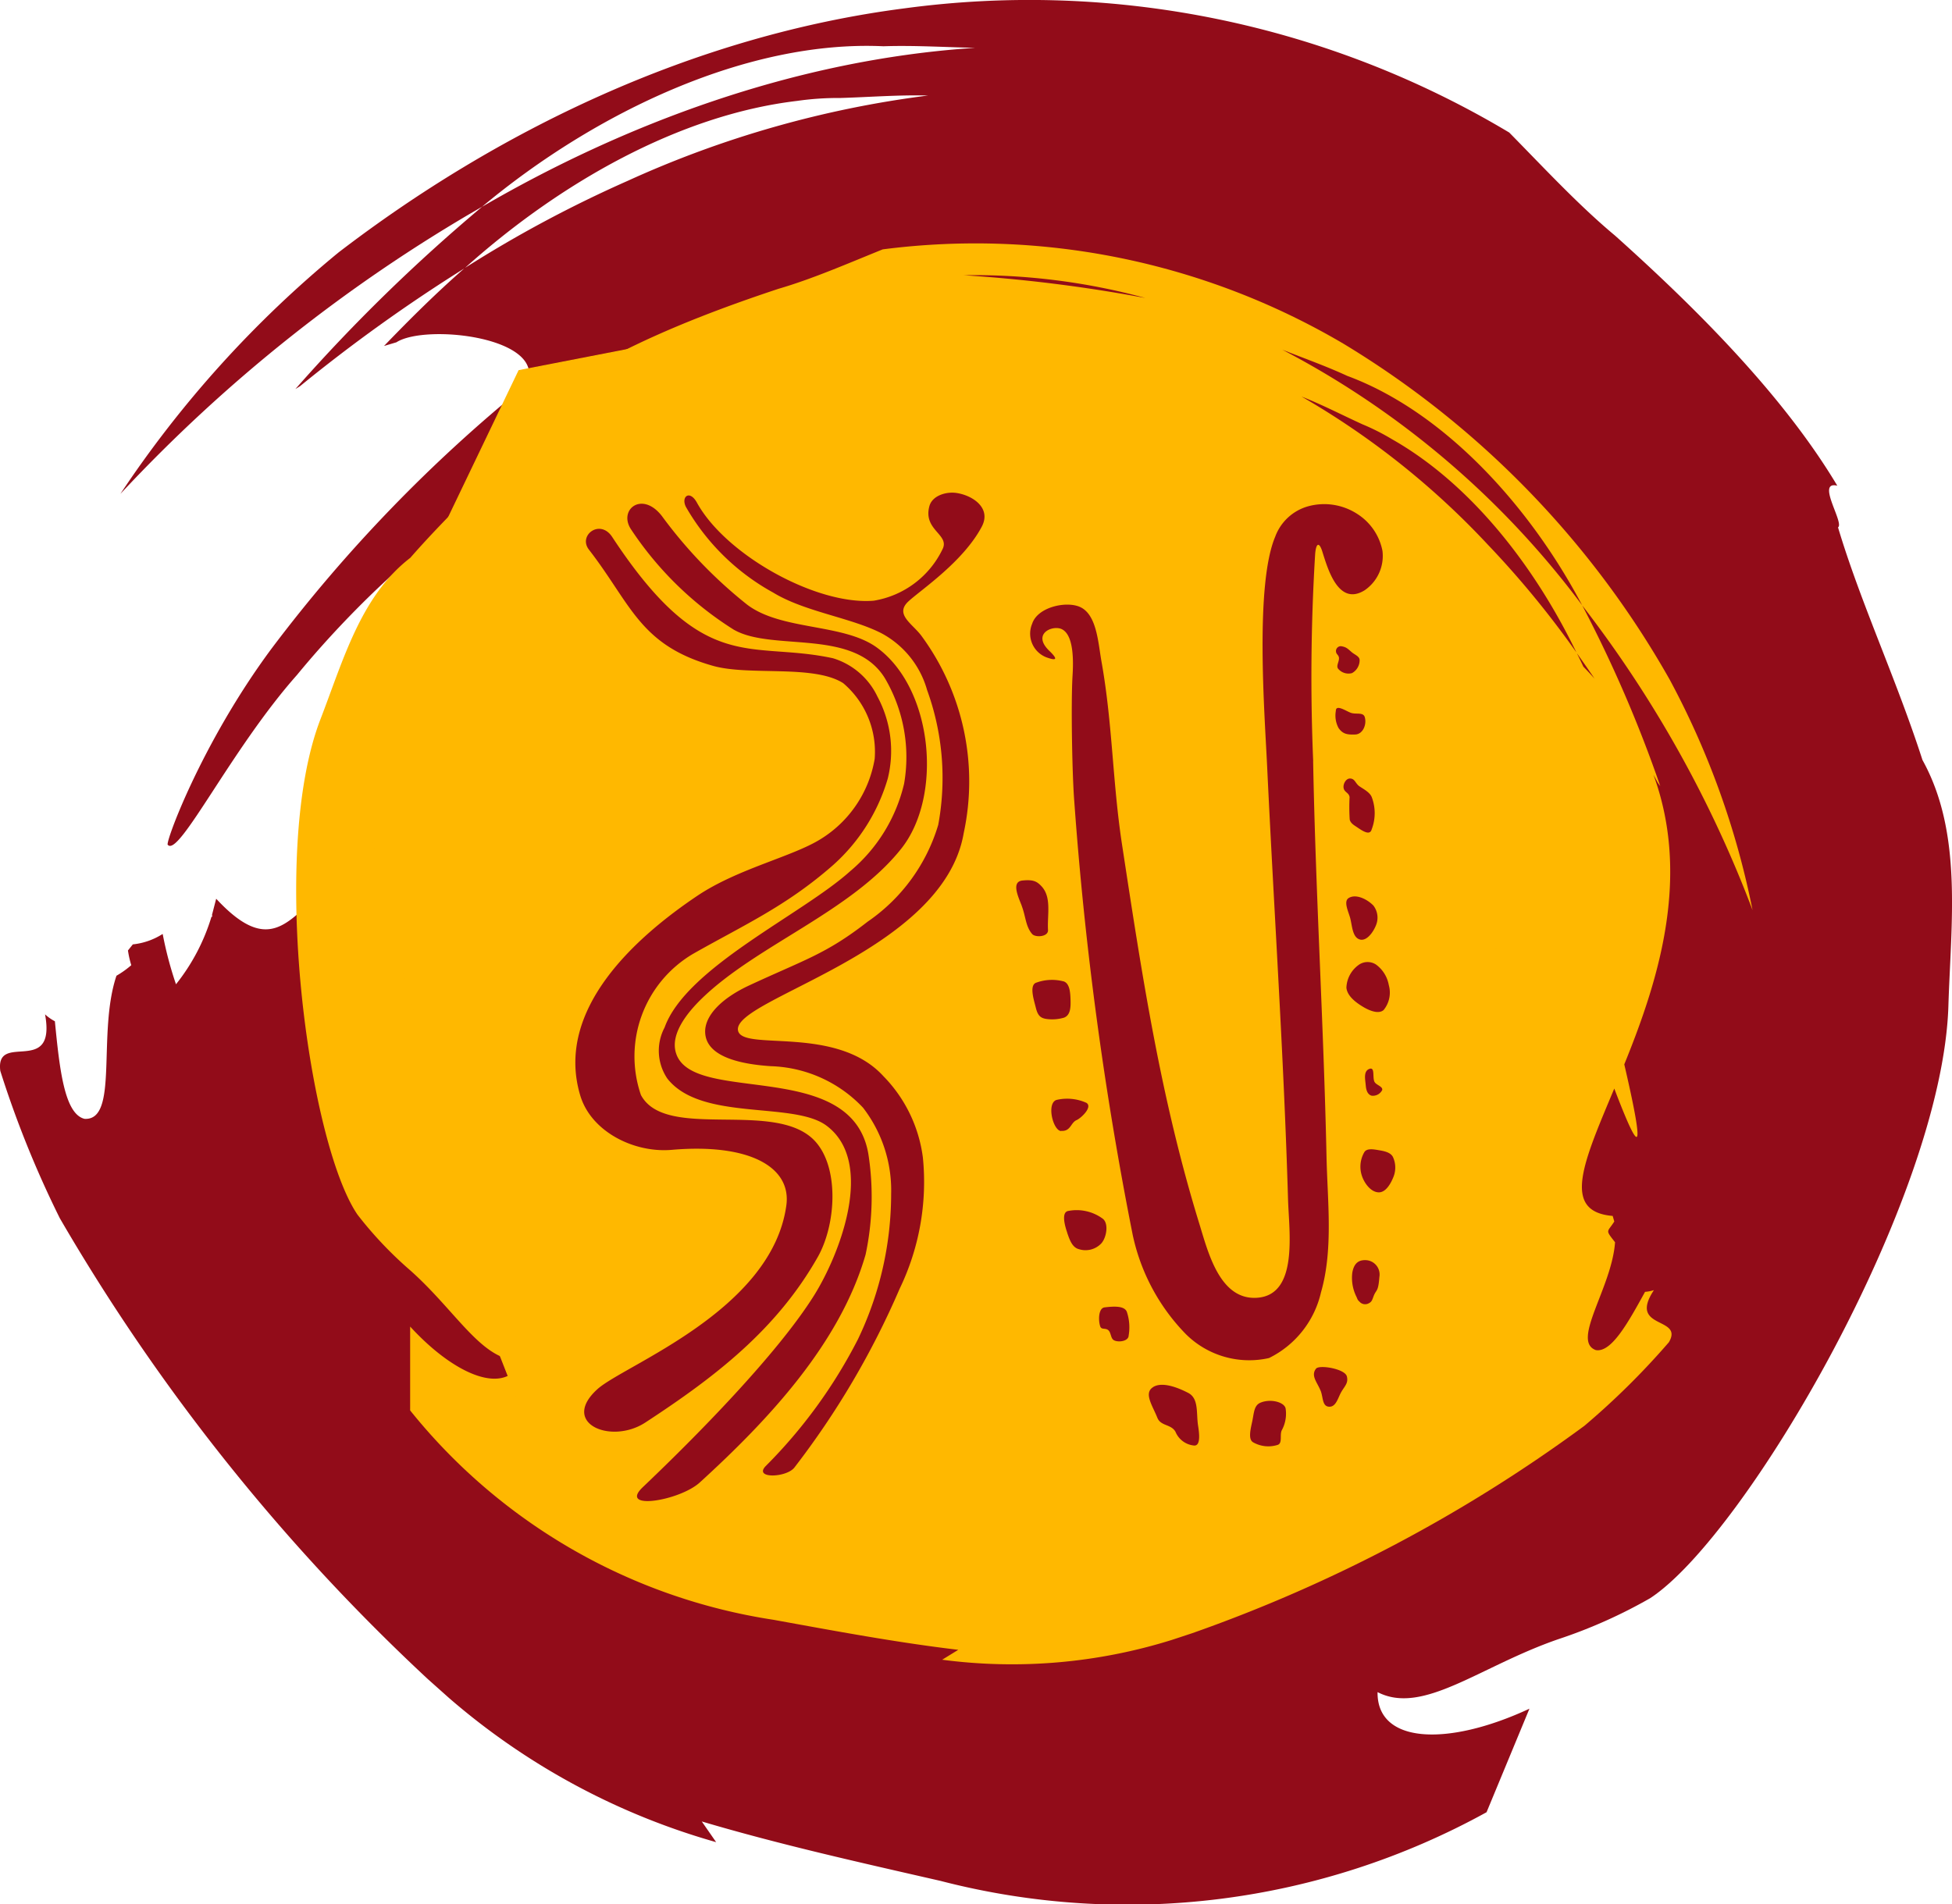 <svg xmlns="http://www.w3.org/2000/svg" width="113.099" height="110.36" viewBox="0 0 113.099 110.36"><g id="Group_33" data-name="Group 33" transform="translate(886.787 42.832)"><path id="Path_1" data-name="Path 1" d="M86.827,35.6c.143.639.266,1.323.375,2.027l-.428-.082a2.347,2.347,0,0,1,.053-1.945" transform="translate(-959.472 -16.963)" fill="#920c19"></path><path id="Path_2" data-name="Path 2" d="M95.216,48.061c-3.56-2.752-6.314-8.225-8.023-13.074l.3-.217c2.278,3.505,4.586,8.778,7.722,13.29" transform="translate(-958.923 -17.714)" fill="#920c19"></path><path id="Path_4" data-name="Path 4" d="M151.507,39.54c-3.5,4-6.39,9.913-10.727,13.715-1.13,1.344-3.591,1.245-5.144,2.58-2.306,1.334-4.1,1.315-5.991,1.844.285-.5.518-1.056.763-1.557-2.714,2.1-5.37.135-8.1,1.762-.11-.47-.74-1.321-1.153-1.22-2.154-.051-4.39,1.031-6.228-.023-2.238-.556-4.569-.953-6.16-2.358-.466-.082-.98-1.781-1.68-2.474l-2.932-1.6.274-.3a9.288,9.288,0,0,1,2.384,1.3,20.578,20.578,0,0,0,7.734,3.977c6.455,1.269,12.577,1.494,18.9-1.231a26,26,0,0,0,4.48-1.747c4.67-2.232,7.26-8.417,11.479-10.735.664-.417,1.069-1.574,2.1-1.924" transform="translate(-943.607 -13.408)" fill="#920c19"></path><path id="Path_5" data-name="Path 5" d="M190.671,47.347c2.341,4.23,1.648,9.4,1.5,14.253-.35,11.19-11.759,30.69-17.272,34.313a29.107,29.107,0,0,1-5.332,2.381c-4.558,1.572-7.842,4.426-10.47,3.066-.042,2.98,4.025,3.184,8.8.961l-2.485,6a43.111,43.111,0,0,1-31.631,3.981c-4.731-1.083-9.3-2.1-13.839-3.446l.833,1.2a40.459,40.459,0,0,1-15.483-8.36l-1.224-1.092A116.092,116.092,0,0,1,82.748,73.9a59.512,59.512,0,0,1-3.45-8.541c-.293-2.325,3.256.371,2.594-3.275a2.654,2.654,0,0,0,.569.4c.27,2.765.552,5.372,1.718,5.654,2.008.116.723-4.953,1.85-8.293a5.507,5.507,0,0,0,.858-.611,5.675,5.675,0,0,1-.192-.854l.282-.352a3.969,3.969,0,0,0,1.73-.605,21.386,21.386,0,0,0,.771,2.917,11.674,11.674,0,0,0,2.057-3.918l.048,0-.019-.1.24-.929.013,0c4.419,4.756,4.756-1.532,9.722-2.308.185.206.16.405.061.759l1.279-.2c1.239,1.9,3.675,3.427,7.041,4.971.776.464,2.169-.478,2.854.525,1.741,2.7,4.411,5.29,6.659,8.17,4.539,6.508,9.441,10.482,14.678,12.1l-.1.276a21.013,21.013,0,0,0,3.795.7c1.2.053,2.173,1.283,3.389,1.117a17.7,17.7,0,0,0,9.951-4.813,29.1,29.1,0,0,0,7.125-11.808,8.18,8.18,0,0,0,2.16-2.089,6.239,6.239,0,0,0,.219,1.747c3.659-2.55-4.383-8.948-5.84-13.939-1.364-5.085,4.331-8.316,1.656-11.808-6.217-8.324-20.792-9.549-31.533-1.6a44.532,44.532,0,0,0-17.222,12.419,62.605,62.605,0,0,1,16.87-12.17,46.187,46.187,0,0,0-14.082,15.922c-4.946,6.52-5.277,14.133-1.094,20.813.744,1.6,1.981,2.417,2.773,3.538a8.532,8.532,0,0,0,2.55,3.593c-3.545.28-6.523-2.228-7.732-4.455.1.363-.169.577-.35.756-2.733-3.374-3-6.322-3.952-10.263a14.2,14.2,0,0,0,2.067,9.892c1.806,3.311,6.674,6.388,11.481,5.262.571.4,1.184.82,1.73,1.186-5.184,2.354-12.09-.677-14.683-4.632a20.989,20.989,0,0,1-3.157-5.781,22.74,22.74,0,0,1-1.559-6.664c-.422-9.277,4.327-16.377,9.2-21.6a73.8,73.8,0,0,1,6.257-4.931,31.778,31.778,0,0,0-2.255,3.188c.9-1.054,1.812-2.1,2.8-3.077.466-.47.9-.967,1.389-1.42a54.8,54.8,0,0,1,11.863-5.96,40.208,40.208,0,0,0-10.432,4.567c5.488-5.41,12.942-10.413,20.8-10.265,4.118.464,9.292.993,13.188,3.336L151.5,31a4.9,4.9,0,0,1,.948.156,12.522,12.522,0,0,1,1.106,1.38,36.093,36.093,0,0,1,9.287,8.877l.518,1.022c.432,1.1,1.815,2.036,2.455,2.95-.99-1.357-1.949-2.7-2.972-3.972-2.181-4.394-4.664-8.929-10.392-10.257a1.9,1.9,0,0,0-.843-.584l-.23-.126c-.822-2.955-5.353-3.69-9.115-3.408.628-.938-1.38-.331-1.467-1.184a34.671,34.671,0,0,0-13.283-1.328c-6.51,1.03-11.125,5.456-16.779,7.233-1.772.426-3.736,3.007-5.614,4.58a19.784,19.784,0,0,0-2.967,1.842c.632-1.09,1.3-2.131,1.971-3.182.124-.432-3.933,2.908-7.633,7.414C92.68,46.707,89.649,53,89.005,52.26c-.2-.013,1.926-5.871,6.015-11.38a86.831,86.831,0,0,1,14.781-15.3c1.227-2.736-5.848-3.538-7.553-2.443l-.717.213c1.494-1.551,3.033-3.083,4.67-4.512a71.292,71.292,0,0,1,9.433-5.051A60.135,60.135,0,0,1,133.05,8.836c-1.7-.044-3.357.091-5.087.143a16.6,16.6,0,0,0-2.5.169c-6.824.807-13.761,4.754-19.258,9.694a93.447,93.447,0,0,0-9.543,6.839l-.266.164a100.061,100.061,0,0,1,10.818-10.563c8.143-4.742,18.052-8.523,28.571-9.21-1.741-.036-3.551-.15-5.321-.091-7.823-.365-16.625,3.762-23.251,9.3A89.951,89.951,0,0,0,86.256,31.923,63.758,63.758,0,0,1,98.888,17.936C108,10.944,119.373,5.367,131.708,3.781a54.142,54.142,0,0,1,35.019,7.2c2.122,2.162,4.053,4.242,6.137,5.979,4.672,4.187,9.736,9.237,12.87,14.487-1.26-.31.424,2.162.042,2.415,1.307,4.373,3.368,8.754,4.894,13.486" transform="translate(-966.068 -46.132)" fill="#920c19"></path><path id="Path_6" data-name="Path 6" d="M110.234,28.209c5.287-5.54,14.331-7.245,22.48-6,6.651.976,11.357,6.476,16.592,9.212l.752-.639-.683-.266a56.129,56.129,0,0,0-3.743-5l.331.152-.508-.339a10.675,10.675,0,0,0-3.568-2.508c-.7-.274-1.462-.483-2.185-.725-7.768-3.745-17.407-3.762-23.7.046-3.983,2.038-6.476,5.117-9.032,8.09a27.465,27.465,0,0,0,3.264-2.023m-15.33.742c-2.874,2.211-3.892,5.97-5.2,9.351-3.007,7.793-.672,24.585,2.147,28.71a22.29,22.29,0,0,0,3.05,3.222c2.74,2.432,4.217,5.37,6.457,5.216-.837,2.059-3.751.993-6.457-1.954v4.86a33.469,33.469,0,0,0,21.043,12.132c3.637.66,7.14,1.317,10.716,1.741l-.934.575a31.038,31.038,0,0,0,13.3-1.146l1.176-.388a87.006,87.006,0,0,0,22.731-12.019,44.13,44.13,0,0,0,4.9-4.847c.883-1.509-2.394-.712-.868-3.02a2.124,2.124,0,0,1-.514.1c-1,1.819-1.951,3.528-2.851,3.376-1.444-.518.931-3.619,1.113-6.251-.584-.746-.457-.554-.044-1.2l-.093-.324c-8.4-.7,17.005-22.012-8.025-36.642-.188.088-.99,29.15-1.022,29.422-.28-.171-.839-.518-.839-.518-1.423.94-3.576,1.264-6.388,1.324-.681.089-1.383-.972-2.156-.487-2.006,1.338-4.634,2.325-7.049,3.637-5.079,3.125-9.677,4.4-13.825,3.96l-.006.221a16.45,16.45,0,0,1-2.868-.643c-.858-.322-1.9.236-2.7-.24a13.6,13.6,0,0,1-5.585-6.265,21.621,21.621,0,0,1-1.568-10.229,6.18,6.18,0,0,1-.908-2.078,4.61,4.61,0,0,1-.66,1.134c-1.829-2.837-1.043-6.866,1.431-9.863,2.436-3.09,6.1-4.982,8.994-6.588,6.784-3.874,17.369-.388,22.6,8.267a33.963,33.963,0,0,1,8.478,13.652,47.666,47.666,0,0,0-8.3-13.374A34.714,34.714,0,0,1,149.43,56.9a12.9,12.9,0,0,1-5.285,14.63,15.015,15.015,0,0,1-2.976,1.608,6.342,6.342,0,0,1-2.834,1.711,6.538,6.538,0,0,0,6.723-.763c-.175.219-.049.445.027.622,2.9-1.507,3.943-3.454,5.758-5.88a10.418,10.418,0,0,1-4.327,6.185,8.469,8.469,0,0,1-9.589.207c-.518.107-1.069.211-1.559.3,2.953,3.157,8.683,3.125,11.654,1.178a15.623,15.623,0,0,0,3.9-3.037,16.675,16.675,0,0,0,3.031-4.116c2.993-6.249,1.724-12.541-.177-17.576a55.8,55.8,0,0,0-2.959-5.248,23.9,23.9,0,0,1,.657,2.86c-.327-.991-.66-1.983-1.068-2.944-.19-.462-.35-.932-.563-1.389a42.09,42.09,0,0,0-6.594-7.62,31.051,31.051,0,0,1,6,6.238c-2.28-5.349-6.057-11-11.618-13.233-3.026-.9-6.813-2.078-10.227-1.625l-.249.344a3.925,3.925,0,0,0-.712-.175,9.857,9.857,0,0,0-1.176.62,27.235,27.235,0,0,0-9.1,3.344l-.66.548c-.624.628-1.867.86-2.582,1.3,1.092-.638,2.152-1.275,3.243-1.846,2.809-2.371,5.871-4.752,10.276-3.964a1.477,1.477,0,0,1,.763-.15l.2-.019c1.435-1.787,4.83-.946,7.389.365-.169-.83,1.064.183,1.374-.377a27,27,0,0,1,9.711,3.031c4.268,2.641,6.346,10.984,9.8,13.886,1.119.82,1.619-.757,2.48.883a14.884,14.884,0,0,1,1.547,2.147c-.128-.936-.295-1.852-.459-2.773.04-.333,1.916,3.168,3.2,7.363,2.953,8.445,5.517,15.3,1.479-.618A65.548,65.548,0,0,0,158,38.011c-.067-2.244,5.132-.695,6.011.565l.442.358c-.6-1.509-1.233-3.018-1.966-4.487a54.484,54.484,0,0,0-5.153-6.272A46.53,46.53,0,0,0,146.547,19.6c1.207.476,2.329,1.06,3.528,1.608a12.948,12.948,0,0,1,1.709.862c4.556,2.58,8.276,7.353,10.7,12.381a71.82,71.82,0,0,1,4.71,7.534l.139.192A75.479,75.479,0,0,0,162.81,31.7a51.261,51.261,0,0,0-17.376-14.815c1.233.491,2.537.95,3.76,1.517,5.6,2.072,10.575,7.523,13.616,13.3a68.357,68.357,0,0,1,9.869,17.66A47.9,47.9,0,0,0,167.877,36a53.425,53.425,0,0,0-18.92-19.473,41.985,41.985,0,0,0-26.674-5.456c-2.116.856-4.078,1.713-6.046,2.287-4.495,1.49-9.519,3.458-13.245,6.133.972.162-.929,1.361-.733,1.648-2.19,2.619-4.912,5.014-7.357,7.816m42.6-15.066a87.565,87.565,0,0,0-10.52-1.319,37.7,37.7,0,0,1,10.52,1.319M101.746,51.756c1.18,3.456,1.463,7.951,3.231,11.511.367,1.149,1.971,1.755,2.611,3.014a14.384,14.384,0,0,0,3.349,2.78c-.051-.39-.053-.8-.078-1.184,1.182,2.055,3.4,1.54,4.723,3.3.194-.266.824-.628,1.06-.453,1.4.552,2.54,1.836,4,1.673,1.581.259,3.18.641,4.573.19.32.076,1.1-.851,1.732-1.1l2.3-.209-.093-.266a6.531,6.531,0,0,0-1.871.167,14.447,14.447,0,0,1-6.012.4c-4.472-.955-8.455-2.474-11.783-5.9a18.226,18.226,0,0,1-2.405-2.31c-2.4-2.664-2.417-7.248-4.5-9.846-.316-.44-.268-1.277-.835-1.775M133.9,70.845l.074.1-.034-.147Zm12.6,2.967c3.012-.761,6.228-3.448,8.609-6.027l-.135-.219c-2.388,1.581-5.268,4.265-8.474,6.246m8.834-4.921c-.263.362-.523.757-.778,1.17l.3.063a1.561,1.561,0,0,0,.481-1.233" transform="translate(-957.924 -39.452)" fill="#ffb800"></path><path id="Path_7" data-name="Path 7" d="M135.612,20.466l16.737,7.488c4.236,18.113,4.885,21.508,3.817,40.081l-7.928,13.947-27.9,2.936L102.431,83.3,98.174,72.439,89.805,37.791,99.847,16.856l24.625-4.784Z" transform="translate(-956.565 -38.211)" fill="#ffb800" fill-rule="evenodd"></path><path id="Path_8" data-name="Path 8" d="M135.612,20.466l16.737,7.488c4.236,18.113,4.885,21.508,3.817,40.081l-7.928,13.947-27.9,2.936L102.431,83.3,98.174,72.439,89.805,37.791,99.847,16.856l24.625-4.784Z" transform="translate(-956.565 -38.211)" fill="none" stroke="#ffb800" stroke-miterlimit="22.926" stroke-width="0.059"></path><path id="Path_9" data-name="Path 9" d="M97.581,21.6c-.634-.82.647-1.8,1.351-.729,5.325,8.1,7.968,5.987,12.788,7.028A4.2,4.2,0,0,1,114.3,30.12a6.655,6.655,0,0,1,.6,4.75,10.752,10.752,0,0,1-3.163,5.012c-2.729,2.4-5.2,3.488-8.133,5.157a6.895,6.895,0,0,0-3.007,8.171c1.435,2.7,7.844.207,10.1,2.689,1.4,1.54,1.21,4.82.147,6.7-2.388,4.211-5.939,6.944-9.993,9.593-1.992,1.3-4.961.036-2.769-1.939,1.547-1.395,10.1-4.542,10.94-10.64.308-2.223-2.131-3.614-6.64-3.224-2.183.19-4.672-1.052-5.3-3.149C95.573,48.21,100.4,44,103.845,41.68c2.362-1.591,5.521-2.272,7.167-3.3a6.782,6.782,0,0,0,3.129-4.649,5.218,5.218,0,0,0-1.825-4.388c-1.711-1.09-5.424-.409-7.534-1-4.266-1.2-4.748-3.578-7.2-6.74m8.413,4.653a19.691,19.691,0,0,1-5.973-5.829c-.746-1.13.634-2.247,1.783-.778a26.76,26.76,0,0,0,4.948,5.146c2,1.515,5.583,1.073,7.521,2.489,3.248,2.369,3.833,8.605,1.4,11.66-2.906,3.65-8.364,5.583-11.545,8.672-.832.807-1.848,2.055-1.5,3.163.94,3.043,10.189.245,11.144,5.84a16.1,16.1,0,0,1-.158,5.836c-1.481,5.153-5.64,9.593-9.606,13.209-1.168,1.066-4.748,1.65-3.3.27,3.087-2.936,7.793-7.705,9.928-11.121,1.488-2.383,3.551-7.7.716-9.823-1.914-1.433-7.254-.232-9.222-2.727a2.875,2.875,0,0,1-.162-2.965c1.25-3.481,7.972-6.55,10.754-9.058a9.43,9.43,0,0,0,3.123-5.071,9.017,9.017,0,0,0-1.1-6.09c-1.785-2.948-6.48-1.549-8.746-2.822m-2.776-7.091c-.339-.605.186-1.071.62-.28,1.663,3.024,6.921,5.954,10.244,5.679a5.387,5.387,0,0,0,4.008-3.035c.346-.816-1.159-1.079-.784-2.447.167-.611.976-.853,1.579-.759.931.141,2.027.872,1.454,1.952-1.083,2.046-3.545,3.673-4.253,4.333-.813.759.257,1.3.769,2.008A14.231,14.231,0,0,1,119.3,38.029c-1.186,6.957-13.475,9.62-13.075,11.454.264,1.218,5.688-.358,8.421,2.636a8.239,8.239,0,0,1,2.289,4.727,14.24,14.24,0,0,1-1.345,7.587,48.024,48.024,0,0,1-6.1,10.366c-.449.586-2.354.664-1.678-.069a29.18,29.18,0,0,0,5.359-7.363,19.507,19.507,0,0,0,1.924-8.421,7.837,7.837,0,0,0-1.629-5,7.661,7.661,0,0,0-5.332-2.405c-2.166-.141-3.772-.695-3.815-1.962-.034-.972.959-1.979,2.552-2.719,3.245-1.509,4.447-1.812,6.86-3.692a10.414,10.414,0,0,0,4.093-5.614,14.927,14.927,0,0,0-.647-7.814,5.386,5.386,0,0,0-2.634-3.283c-1.781-.917-4.451-1.243-6.291-2.367a13.09,13.09,0,0,1-5.03-4.929m36.326,14.7a116.756,116.756,0,0,1,.114-12c.051-.637.232-.723.413-.15.306.961.921,3.208,2.459,2.247a2.411,2.411,0,0,0,1.028-2.28,3.274,3.274,0,0,0-1.448-2.133,3.517,3.517,0,0,0-2.849-.453,2.853,2.853,0,0,0-1.918,1.766c-1.176,2.794-.617,10.187-.468,13.287.4,8.442.97,16.838,1.212,25.116.055,1.863.615,5.528-1.785,5.7-2.162.154-2.843-2.624-3.347-4.263-2.244-7.281-3.319-14.356-4.487-22.006-.556-3.642-.544-6.992-1.193-10.621-.192-1.077-.268-2.748-1.281-3.159-.807-.329-2.424.032-2.733.99a1.471,1.471,0,0,0,.917,1.977c.62.209.462-.036.07-.415-1.031-1,.234-1.52.755-1.237s.687,1.252.6,2.657c-.1,1.589-.025,5.77.1,7.327a204.139,204.139,0,0,0,3.385,25.11,11.711,11.711,0,0,0,3.071,5.739,5.206,5.206,0,0,0,4.824,1.395A5.648,5.648,0,0,0,140,64.649c.721-2.516.375-5.269.32-7.886-.166-7.66-.632-15.243-.775-22.9M124.942,55.3c-.466-.029-.853-1.583-.28-1.8a2.707,2.707,0,0,1,1.751.167c.371.245-.32.891-.577,1-.348.156-.331.66-.894.624m.356,5.9c-.143-.407-.36-1.2.068-1.262a2.546,2.546,0,0,1,1.979.443c.371.268.234,1.09-.068,1.433a1.258,1.258,0,0,1-1.3.341c-.4-.1-.546-.565-.683-.955m-2.626-18.929c-.179-.48-.649-1.414.038-1.481.626-.063.835.053,1.092.324.611.643.335,1.659.386,2.544.025.405-.735.447-.919.232-.379-.438-.365-.993-.6-1.619m.807,5.871c-.089-.379-.373-1.21-.017-1.414a2.651,2.651,0,0,1,1.572-.107c.415.067.449.658.461,1.079s.008.9-.388,1.041a2.435,2.435,0,0,1-1.009.072c-.358-.053-.508-.211-.618-.672m3.736,18.486c-.118-.343-.107-1.06.255-1.1.552-.067,1.144-.093,1.285.253a2.823,2.823,0,0,1,.107,1.383c-.011.331-.6.409-.854.268-.194-.108-.156-.43-.322-.579s-.4-.011-.47-.223m3.077,3.507c.556-.327,1.5.078,2.021.348.62.322.461,1.168.567,1.869.069.44.175,1.216-.232,1.18a1.294,1.294,0,0,1-1.075-.8c-.261-.453-.854-.312-1.052-.816-.284-.714-.809-1.435-.228-1.777m7.218,3.351a1.777,1.777,0,0,1-1.431-.141c-.329-.177-.131-.849-.044-1.285.091-.459.1-.866.466-1.016.605-.251,1.406-.019,1.456.352a2,2,0,0,1-.211,1.222c-.156.259.044.752-.236.868m2.466-3.146c-.192-.48-.577-.86-.259-1.267.186-.238,1.669.006,1.785.445.1.379-.114.558-.3.87-.209.339-.306.891-.706.891-.432,0-.356-.537-.516-.938m1.834-6.8c.1-.641.434-.79.86-.75a.835.835,0,0,1,.714.971c-.069.9-.179.7-.335,1.111-.091.242-.108.341-.329.436a.434.434,0,0,1-.443-.072c-.2-.192-.124-.129-.249-.384a2.448,2.448,0,0,1-.217-1.311m.567-5.621a1.674,1.674,0,0,1,.137-1.4c.148-.234.55-.156.824-.11.3.049.679.118.824.384a1.452,1.452,0,0,1,.029,1.182c-.152.379-.443.893-.853.879-.447-.013-.813-.512-.961-.934m.213-5.283c-.023-.312-.152-.814.225-.942.331-.112.15.527.291.767.1.175.485.259.44.461a.6.6,0,0,1-.618.329c-.263-.08-.32-.384-.337-.615m-1.119-5.648a1.7,1.7,0,0,1,.744-1.338.886.886,0,0,1,.967,0,1.877,1.877,0,0,1,.744,1.189,1.6,1.6,0,0,1-.3,1.45c-.3.259-.845.021-1.189-.186-.421-.253-.921-.626-.967-1.115m.225-4.013c-.1-.384-.422-1-.074-1.189.43-.242,1.068.093,1.412.445a1.15,1.15,0,0,1,.148,1.153c-.152.383-.531.927-.929.816-.434-.118-.445-.792-.558-1.226m-.386-7.561c-.038-.225.137-.542.365-.542.3,0,.31.285.556.453s.626.36.721.655a2.62,2.62,0,0,1-.015,1.84c-.1.375-.514.1-.832-.116-.192-.131-.375-.223-.44-.445a11.12,11.12,0,0,1-.008-1.309c-.042-.272-.3-.265-.348-.535M141,31.909a1.524,1.524,0,0,1-.139-.957c0-.421.639.046.9.12.3.088.693-.057.778.247.12.424-.11.98-.55,1-.459.017-.74-.019-.99-.405m-.131-4.417a.282.282,0,0,1,.295-.295c.314.046.39.154.632.358.162.135.443.234.443.443a.849.849,0,0,1-.443.759.778.778,0,0,1-.8-.253c-.139-.167.084-.44.044-.655-.032-.166-.169-.188-.169-.358" transform="translate(-950.249 -32.586)" fill="#920c19" fill-rule="evenodd"></path></g></svg>